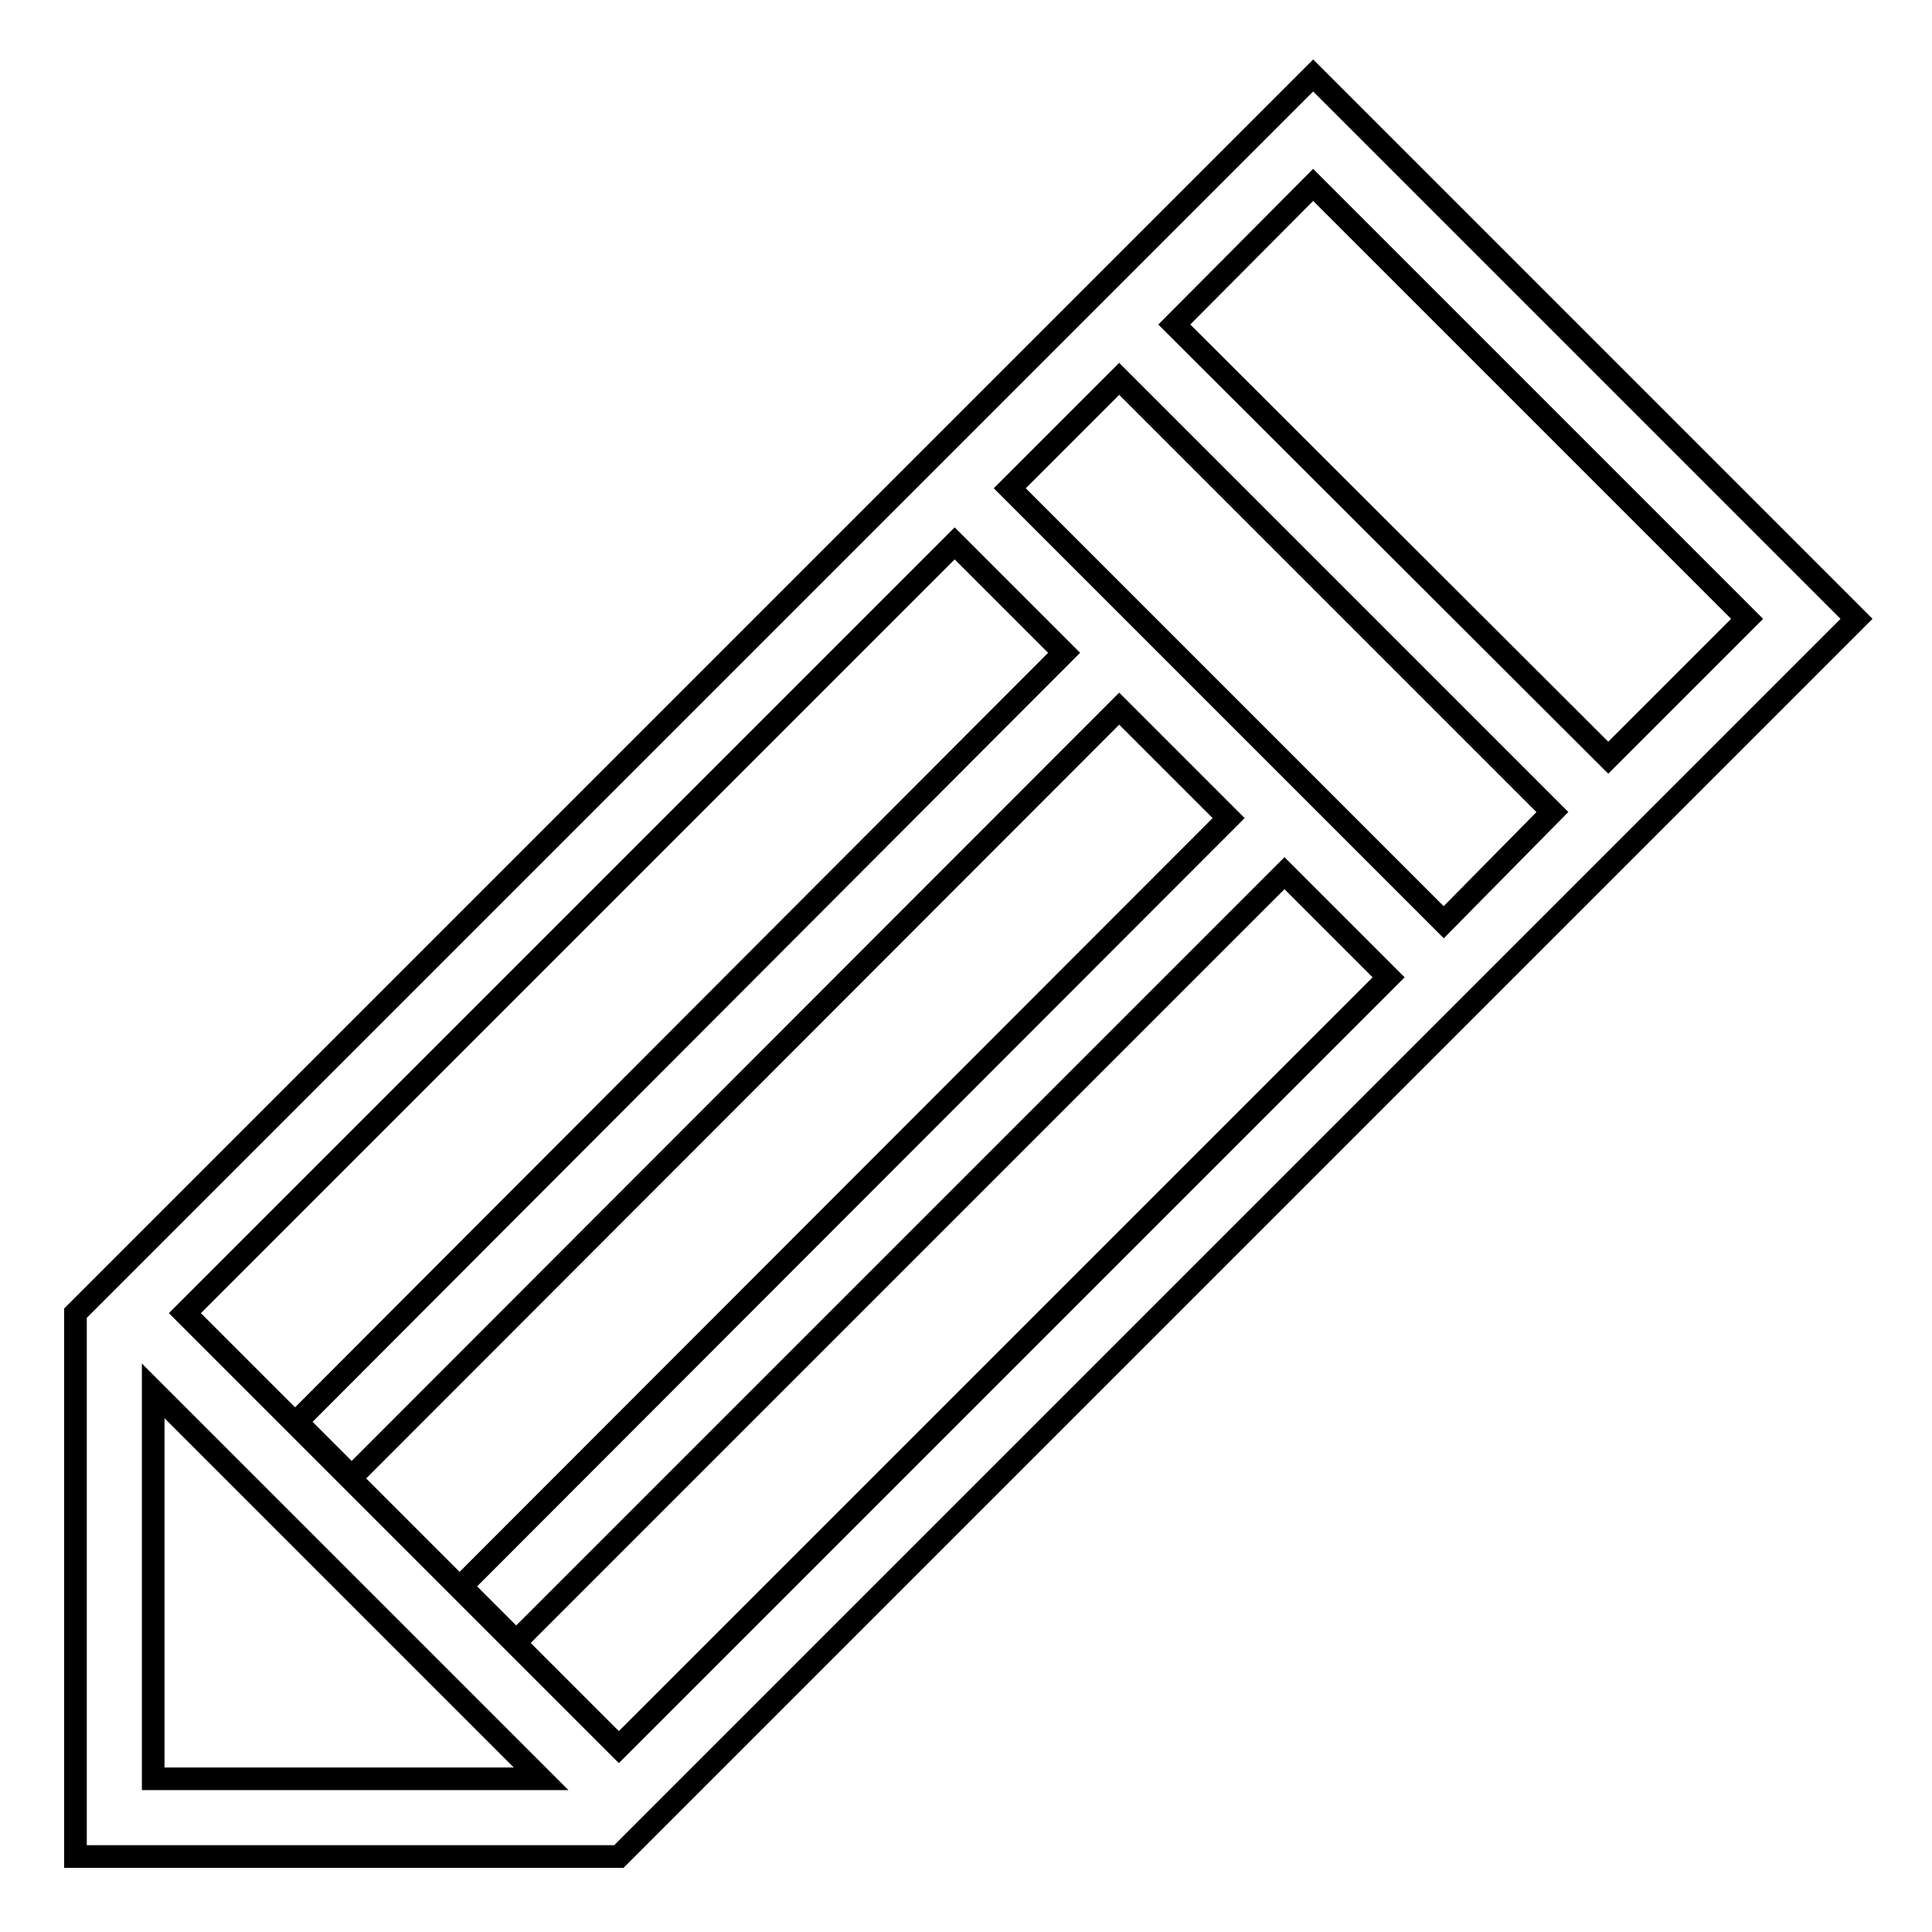 <?xml version="1.0" encoding="utf-8"?>
<!-- Svg Vector Icons : http://www.onlinewebfonts.com/icon -->
<!DOCTYPE svg PUBLIC "-//W3C//DTD SVG 1.1//EN" "http://www.w3.org/Graphics/SVG/1.1/DTD/svg11.dtd">
<svg version="1.1" xmlns="http://www.w3.org/2000/svg" xmlns:xlink="http://www.w3.org/1999/xlink" x="0px" y="0px" viewBox="0 0 256 256" enable-background="new 0 0 256 256" xml:space="preserve">
<g><g><path stroke-width="3" fill-opacity="0" stroke="#000000"  d="M246,82l-72-72L10,174l0,0h0v72h72v0l0,0L246,82z M191.3,122.2l-57.5-57.5l14.5-14.5l57.4,57.4L191.3,122.2z M174,24.5L231.5,82l-18.4,18.4l-57.5-57.4L174,24.5z M71.7,235.7H20.3v-51.4h0L71.7,235.7L71.7,235.7L71.7,235.7z M24.5,174l102-102l14.5,14.5L39.3,188.4l7.3,7.3L148.3,93.9l14.5,14.5L61.1,210.2l7.3,7.3l101.8-101.8l13.8,13.8l-102,102L24.5,174z"/></g></g>
</svg>